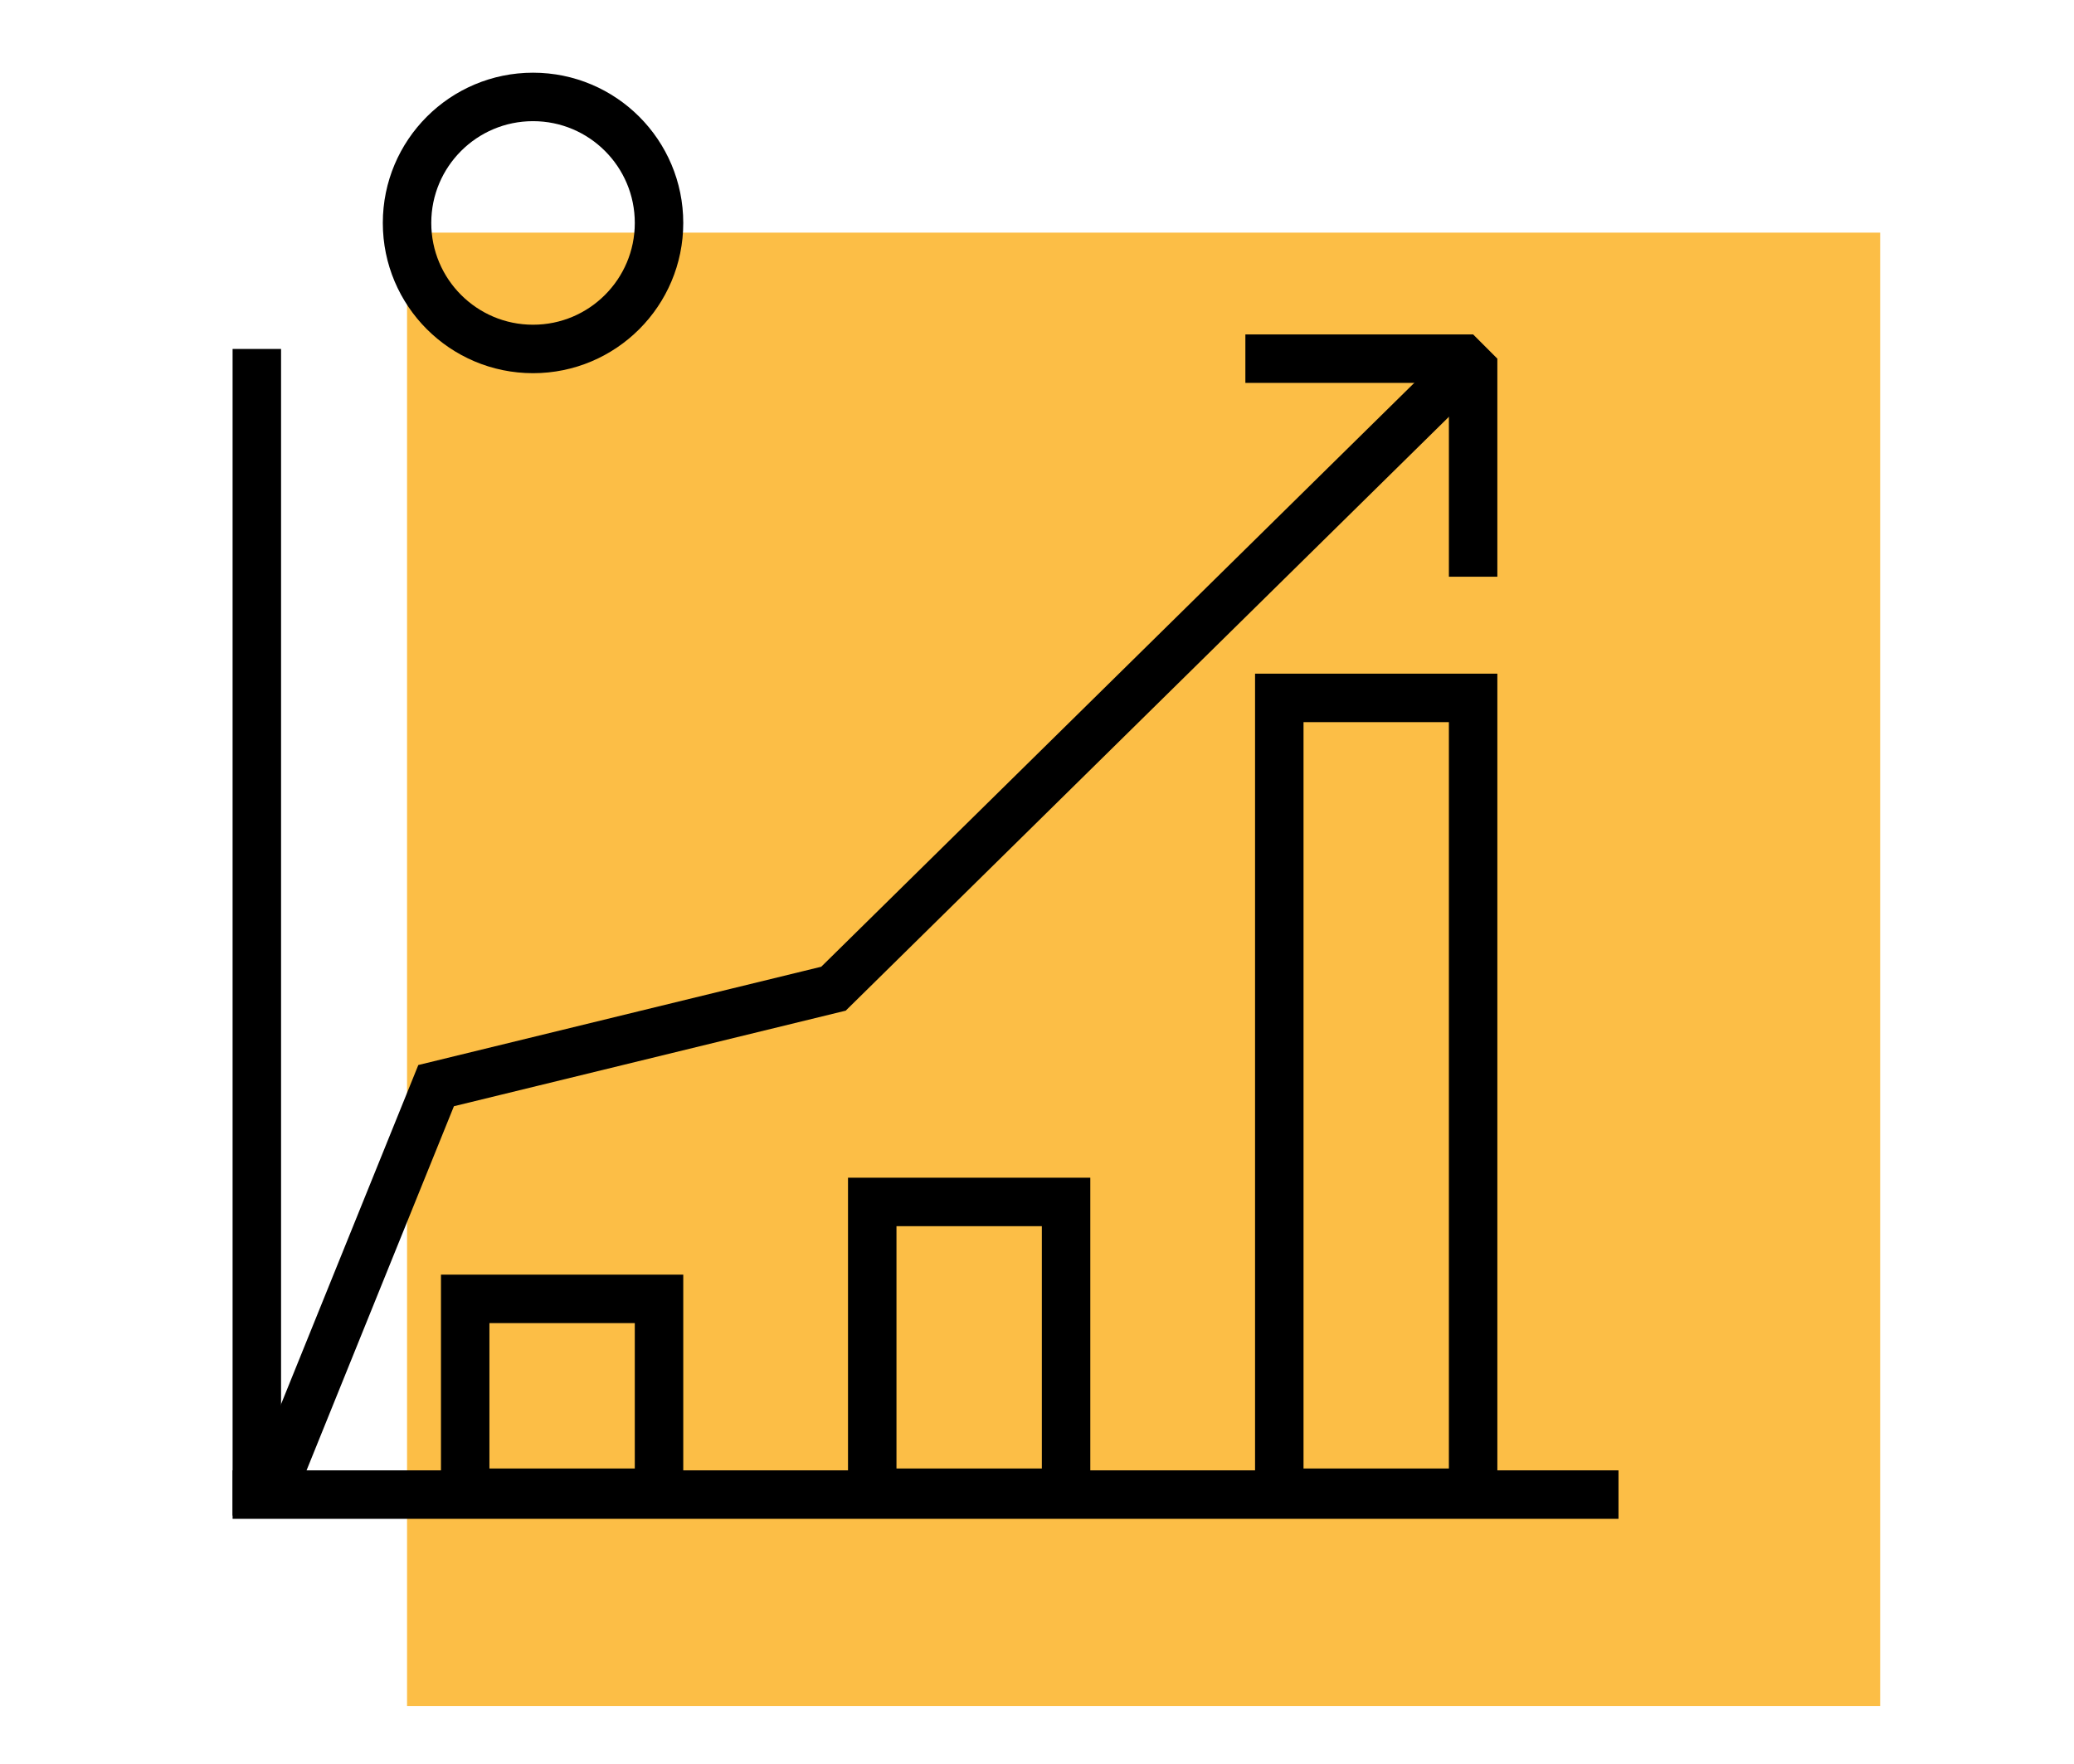 <?xml version="1.0" encoding="utf-8"?><svg width="107" height="91" viewBox="0 0 107 91" fill="none" xmlns="http://www.w3.org/2000/svg">
<rect x="21" y="12" width="76" height="76" fill="#FCBE46"/>
<path d="M12 77.096L83.5 77.096" stroke="black" stroke-width="2.5"/>
<line x1="13.25" y1="18" x2="13.25" y2="78.179" stroke="black" stroke-width="2.5" stroke-miterlimit="16"/>
<rect x="45" y="62" width="10" height="15" stroke="black" stroke-width="2.5"/>
<rect x="24" y="67" width="10" height="10" stroke="black" stroke-width="2.5"/>
<rect x="66" y="36" width="10" height="41" stroke="black" stroke-width="2.5"/>
<circle cx="27.5" cy="11.5" r="6.5" stroke="black" stroke-width="2.5"/>
<path d="M14 77L22.5 56L43 51L75 19.5" stroke="black" stroke-width="2.5"/>
<path d="M65.5 18.5H76V28.5" stroke="black" stroke-width="2.5" stroke-linecap="square" stroke-linejoin="bevel"/>
</svg>
